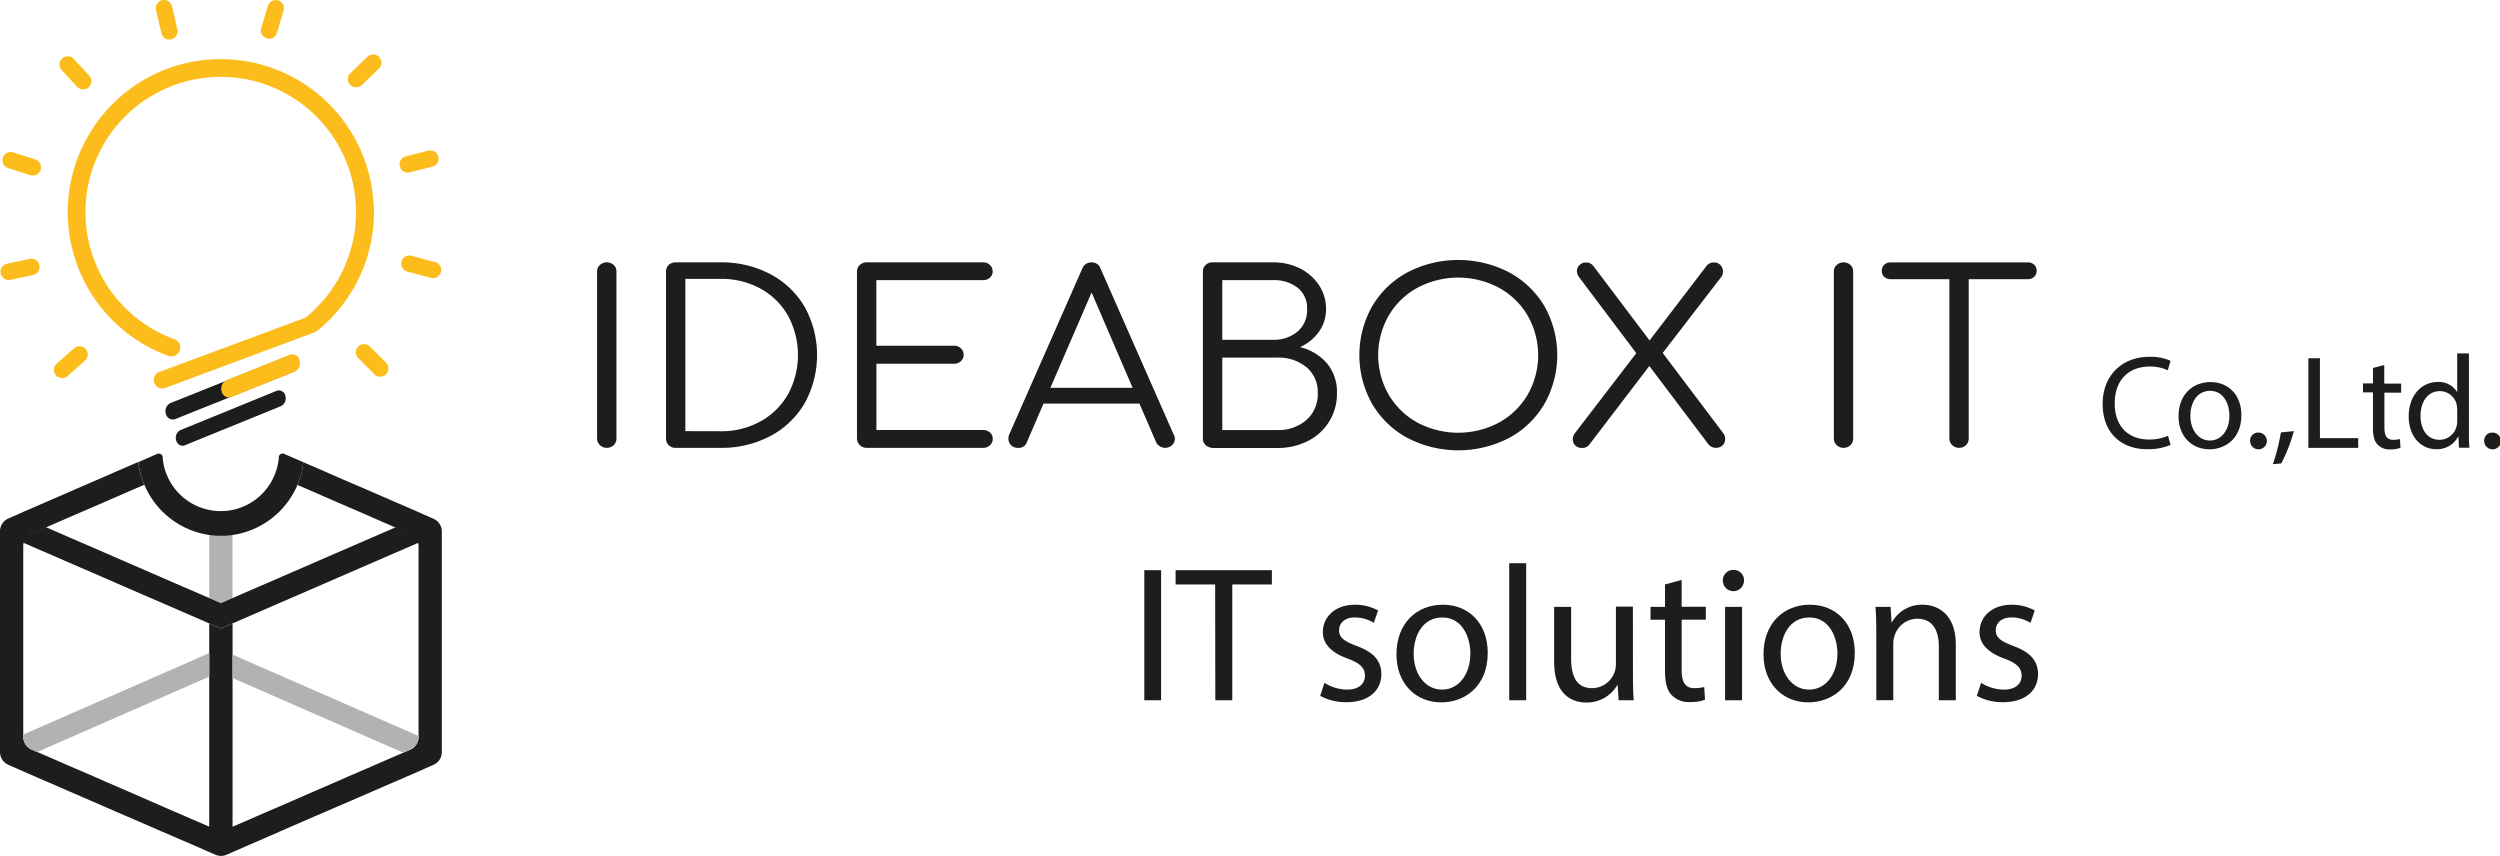 <svg xmlns="http://www.w3.org/2000/svg" viewBox="0 0 827.73 283.37"><defs><style>.cls-1{fill:#1d1d1b;}.cls-2{fill:#fcbd1c;}.cls-3{fill:#b2b2b2;}</style></defs><g id="Camada_2" data-name="Camada 2"><g id="Camada_1-2" data-name="Camada 1"><path class="cls-1" d="M198.64,147.38a2.92,2.92,0,0,1-.95-2.17V89.92a2.84,2.84,0,0,1,.95-2.19,3.42,3.42,0,0,1,4.56,0,2.9,2.9,0,0,1,.9,2.19v55.29a3,3,0,0,1-.9,2.17,3.34,3.34,0,0,1-4.56,0Z"/><path class="cls-1" d="M221.42,147.41a2.91,2.91,0,0,1-.9-2.2V89.92a2.9,2.9,0,0,1,.9-2.19,3.18,3.18,0,0,1,2.3-.87H238.5a34.49,34.49,0,0,1,16.59,3.93,28.53,28.53,0,0,1,11.37,10.89,33,33,0,0,1,0,31.74,28.49,28.49,0,0,1-11.37,10.93,34.49,34.49,0,0,1-16.59,3.93H223.72A3.18,3.18,0,0,1,221.42,147.41Zm17.08-4.63a26.7,26.7,0,0,0,13.3-3.27,23.55,23.55,0,0,0,9.12-9,27.3,27.3,0,0,0,0-25.95,23.27,23.27,0,0,0-9.12-9,27,27,0,0,0-13.3-3.23H226.92v50.42Z"/><path class="cls-1" d="M284.68,147.38a3,3,0,0,1-.94-2.17V89.92a2.87,2.87,0,0,1,.94-2.19,3.23,3.23,0,0,1,2.26-.87h38.51a3.18,3.18,0,0,1,2.3.87,2.82,2.82,0,0,1,.91,2.12,2.7,2.7,0,0,1-.91,2.08,3.28,3.28,0,0,1-2.3.83h-35.3v21.7h25.7a3.15,3.15,0,0,1,2.29.87,2.9,2.9,0,0,1,0,4.25,3.27,3.27,0,0,1-2.26.86h-25.7v21.94h35.3a3.28,3.28,0,0,1,2.3.83,2.7,2.7,0,0,1,.91,2.08,2.82,2.82,0,0,1-.91,2.12,3.18,3.18,0,0,1-2.3.87H286.94A3.17,3.17,0,0,1,284.68,147.38Z"/><path class="cls-1" d="M389,145.21a2.91,2.91,0,0,1-.94,2.17,3.35,3.35,0,0,1-5.3-1l-5.5-12.74H345.49L340,146.39a2.8,2.8,0,0,1-3,1.89,3,3,0,0,1-2.26-.9,3.07,3.07,0,0,1-.86-2.17,3.13,3.13,0,0,1,.25-1.33L358.3,89a3.17,3.17,0,0,1,3.12-2.12,3,3,0,0,1,3,2.12l24.23,55A2.45,2.45,0,0,1,389,145.21Zm-41.22-16.82H375L361.42,96.84Z"/><path class="cls-1" d="M399.27,147.45a2.75,2.75,0,0,1-1-2.24V89.92a2.88,2.88,0,0,1,.91-2.19,3.15,3.15,0,0,1,2.29-.87h20a19.57,19.57,0,0,1,8.9,2,16.11,16.11,0,0,1,6.33,5.55,14.09,14.09,0,0,1,2.34,7.94,12.6,12.6,0,0,1-2.34,7.47,15.25,15.25,0,0,1-6.28,5.11,17.1,17.1,0,0,1,8.95,5.39,14.72,14.72,0,0,1,3.28,9.79A17.35,17.35,0,0,1,433.05,146a21.83,21.83,0,0,1-10.22,2.32H401.9A4,4,0,0,1,399.27,147.45Zm22.17-34.95a12.08,12.08,0,0,0,8.16-2.72,9.27,9.27,0,0,0,3.17-7.43,8.55,8.55,0,0,0-3.12-7.07,12.67,12.67,0,0,0-8.21-2.52H404.69V112.5Zm1.39,29.88a14,14,0,0,0,9.73-3.34,11.39,11.39,0,0,0,3.74-8.93,10.65,10.65,0,0,0-3.74-8.53,14.48,14.48,0,0,0-9.73-3.18H404.69v24Z"/><path class="cls-1" d="M466,145a30,30,0,0,1-11.7-11.29,32.91,32.91,0,0,1,0-32.28A30.15,30.15,0,0,1,466,90.16a36.61,36.61,0,0,1,33.63,0,30.05,30.05,0,0,1,11.74,11.25,32.91,32.91,0,0,1,0,32.28A29.94,29.94,0,0,1,499.65,145,36.61,36.61,0,0,1,466,145Zm30.34-5.11a24.92,24.92,0,0,0,9.48-9.25,26.41,26.41,0,0,0,0-26.1,24.83,24.83,0,0,0-9.48-9.24,28.75,28.75,0,0,0-27.09,0,24.85,24.85,0,0,0-9.49,9.24,26.41,26.41,0,0,0,0,26.1,25,25,0,0,0,9.49,9.25,28.83,28.83,0,0,0,27.09,0Z"/><path class="cls-1" d="M571.2,145.29a2.94,2.94,0,0,1-.82,2.12,3.29,3.29,0,0,1-4.68-.23l-19.62-26-20,26.19a2.89,2.89,0,0,1-2.3.94,3,3,0,0,1-2.22-.83,2.72,2.72,0,0,1-.82-2,3.36,3.36,0,0,1,.74-2.12l20.28-26.43-19-25.24a3.57,3.57,0,0,1-.66-1.89,2.87,2.87,0,0,1,.82-2,2.81,2.81,0,0,1,2.14-.87,2.88,2.88,0,0,1,2.46,1.1l18.64,24.69L565.05,88a3,3,0,0,1,2.46-1.1,2.76,2.76,0,0,1,2.14.9,3.06,3.06,0,0,1,.82,2.09,3,3,0,0,1-.58,1.81l-19.38,25.16,20,26.51A3.14,3.14,0,0,1,571.2,145.29Z"/><path class="cls-1" d="M608.11,147.38a2.91,2.91,0,0,1-.94-2.17V89.92a2.83,2.83,0,0,1,.94-2.19,3.42,3.42,0,0,1,4.56,0,2.9,2.9,0,0,1,.9,2.19v55.29a3,3,0,0,1-.9,2.17,3.34,3.34,0,0,1-4.56,0Z"/><path class="cls-1" d="M673.51,87.65a2.71,2.71,0,0,1,.82,2,2.65,2.65,0,0,1-.82,2,3,3,0,0,1-2.13.78H651.83v52.77a3,3,0,0,1-.9,2.17,3.12,3.12,0,0,1-2.3.9,3.16,3.16,0,0,1-2.26-.9,2.91,2.91,0,0,1-.94-2.17V92.44H626a3,3,0,0,1-2.14-.78,2.65,2.65,0,0,1-.82-2,2.71,2.71,0,0,1,.82-2,3,3,0,0,1,2.14-.79h45.41A2.94,2.94,0,0,1,673.51,87.65Z"/><path class="cls-1" d="M718.66,147.31a18.94,18.94,0,0,1-7.84,1.41c-8.36,0-14.65-5.28-14.65-15,0-9.28,6.29-15.58,15.49-15.58a15.84,15.84,0,0,1,7,1.33l-.92,3.12a14,14,0,0,0-6-1.23c-6.95,0-11.57,4.44-11.57,12.23,0,7.26,4.18,11.93,11.39,11.93a15.44,15.44,0,0,0,6.25-1.23Z"/><path class="cls-1" d="M742.11,137.45c0,7.88-5.46,11.31-10.61,11.31-5.76,0-10.21-4.22-10.21-10.95,0-7.13,4.67-11.31,10.56-11.31C738,126.5,742.11,130.94,742.11,137.45Zm-16.9.22c0,4.67,2.68,8.19,6.47,8.19s6.47-3.48,6.47-8.27c0-3.61-1.81-8.19-6.38-8.19S725.21,133.63,725.21,137.67Z"/><path class="cls-1" d="M745,146a2.6,2.6,0,0,1,2.64-2.77A2.77,2.77,0,1,1,745,146Z"/><path class="cls-1" d="M752.53,153.69a63.38,63.38,0,0,0,2.65-10.52l4.31-.44a54.15,54.15,0,0,1-4.18,10.7Z"/><path class="cls-1" d="M764.28,118.62h3.83v26.45h12.67v3.21h-16.5Z"/><path class="cls-1" d="M789.41,120.86V127H795v3h-5.54v11.48c0,2.64.74,4.14,2.9,4.14a8.84,8.84,0,0,0,2.25-.26l.17,2.9a9.41,9.41,0,0,1-3.43.53,5.34,5.34,0,0,1-4.18-1.63c-1.1-1.14-1.5-3-1.5-5.54V129.93h-3.3v-3h3.3v-5.1Z"/><path class="cls-1" d="M817.44,117v25.75c0,1.89,0,4.05.17,5.5h-3.47l-.18-3.7h-.09a7.87,7.87,0,0,1-7.26,4.18c-5.15,0-9.11-4.35-9.11-10.82,0-7.09,4.36-11.44,9.55-11.44a7.14,7.14,0,0,1,6.43,3.25h.08V117Zm-3.88,18.62a7,7,0,0,0-.17-1.63,5.7,5.7,0,0,0-5.59-4.49c-4,0-6.38,3.52-6.38,8.23,0,4.31,2.11,7.88,6.29,7.88a5.83,5.83,0,0,0,5.68-4.62,6.85,6.85,0,0,0,.17-1.67Z"/><path class="cls-1" d="M822.5,146a2.6,2.6,0,0,1,2.64-2.77A2.77,2.77,0,1,1,822.5,146Z"/><path class="cls-1" d="M384.43,188.78v43.07h-5.56V188.78Z"/><path class="cls-1" d="M402.33,193.51h-13.1v-4.73h31.88v4.73H408v38.34h-5.62Z"/><path class="cls-1" d="M438.51,226.09a14.69,14.69,0,0,0,7.41,2.24c4.09,0,6-2,6-4.6s-1.6-4.15-5.75-5.69c-5.56-2-8.18-5-8.18-8.75,0-5,4-9.07,10.67-9.07a15.51,15.51,0,0,1,7.61,1.91l-1.41,4.09a12.09,12.09,0,0,0-6.33-1.79c-3.32,0-5.17,1.92-5.17,4.22,0,2.56,1.85,3.71,5.88,5.24,5.37,2,8.11,4.73,8.11,9.33,0,5.43-4.22,9.27-11.56,9.27a17.71,17.71,0,0,1-8.69-2.11Z"/><path class="cls-1" d="M492.58,216.13c0,11.43-7.92,16.42-15.4,16.42-8.37,0-14.82-6.14-14.82-15.91,0-10.35,6.77-16.42,15.33-16.42C486.58,200.22,492.58,206.67,492.58,216.13Zm-24.53.32c0,6.77,3.89,11.88,9.39,11.88s9.39-5.05,9.39-12c0-5.24-2.62-11.89-9.26-11.89S468.05,210.57,468.05,216.45Z"/><path class="cls-1" d="M499.69,186.48h5.62v45.37h-5.62Z"/><path class="cls-1" d="M540.66,223.41c0,3.2.06,6,.25,8.44h-5l-.32-5h-.13a11.65,11.65,0,0,1-10.23,5.75c-4.85,0-10.67-2.69-10.67-13.55V200.92h5.63V218c0,5.88,1.79,9.84,6.9,9.84a7.9,7.9,0,0,0,7.92-8v-19h5.63Z"/><path class="cls-1" d="M556.78,192v8.88h8v4.28h-8v16.68c0,3.83,1.08,6,4.21,6a12.6,12.6,0,0,0,3.26-.38l.26,4.22a13.76,13.76,0,0,1-5,.77,7.8,7.8,0,0,1-6.07-2.37c-1.6-1.66-2.17-4.41-2.17-8.05V205.2h-4.79v-4.28h4.79v-7.41Z"/><path class="cls-1" d="M577.42,192.23a3.48,3.48,0,0,1-7,0,3.43,3.43,0,0,1,3.51-3.52A3.34,3.34,0,0,1,577.42,192.23Zm-6.26,39.62V200.92h5.62v30.93Z"/><path class="cls-1" d="M614.11,216.13c0,11.43-7.92,16.42-15.4,16.42-8.37,0-14.83-6.14-14.83-15.91,0-10.35,6.78-16.42,15.34-16.42C608.1,200.22,614.11,206.67,614.11,216.13Zm-24.54.32c0,6.77,3.9,11.88,9.39,11.88s9.4-5.05,9.4-12c0-5.24-2.62-11.89-9.27-11.89S589.57,210.57,589.57,216.45Z"/><path class="cls-1" d="M621.22,209.29c0-3.2-.07-5.81-.26-8.37h5l.31,5.11h.13a11.36,11.36,0,0,1,10.23-5.81c4.28,0,10.92,2.55,10.92,13.16v18.47h-5.62V214c0-5-1.85-9.14-7.16-9.14a8,8,0,0,0-7.54,5.75,8.23,8.23,0,0,0-.38,2.62v18.6h-5.62Z"/><path class="cls-1" d="M655.93,226.09a14.69,14.69,0,0,0,7.41,2.24c4.09,0,6-2,6-4.6s-1.6-4.15-5.75-5.69c-5.56-2-8.18-5-8.18-8.75,0-5,4-9.07,10.67-9.07a15.44,15.44,0,0,1,7.6,1.91l-1.4,4.09a12.12,12.12,0,0,0-6.33-1.79c-3.32,0-5.17,1.92-5.17,4.22,0,2.56,1.85,3.71,5.87,5.24,5.37,2,8.12,4.73,8.12,9.33,0,5.43-4.22,9.27-11.57,9.27a17.76,17.76,0,0,1-8.69-2.11Z"/><path class="cls-2" d="M123.69,66.79a50.45,50.45,0,0,1-15.92,40.36c-.79.75-1.6,1.47-2.45,2.15a7.49,7.49,0,0,1-.66.52,0,0,0,0,0,0,0,1.92,1.92,0,0,1-.41.19l-29,10.78L54.7,128.46a3.09,3.09,0,0,1-1,.17,2.82,2.82,0,0,1-2.64-1.85,2.85,2.85,0,0,1,1.66-3.64l9.44-3.5L74.74,115l25.75-9.58a4.05,4.05,0,0,0,1.18-.67c.7-.57,1.39-1.17,2-1.79a44.79,44.79,0,1,0-45.9,9.37,2.92,2.92,0,0,1,1.61,4.07h0a3,3,0,0,1-3.68,1.42,50.66,50.66,0,1,1,67.94-51Z"/><path class="cls-2" d="M24.59,115.24l-5.75,5.1a2.73,2.73,0,1,0,3.62,4.08l5.75-5.1a2.73,2.73,0,0,0-3.62-4.08Z"/><path class="cls-2" d="M9.88,85.71l-7.52,1.6a2.72,2.72,0,0,0,.56,5.39,2.76,2.76,0,0,0,.57-.06L11,91.05a2.73,2.73,0,0,0-1.13-5.34Z"/><path class="cls-2" d="M11.68,52.78,4.36,50.45A2.72,2.72,0,1,0,2.7,55.64L10,58a2.66,2.66,0,0,0,.83.13,2.72,2.72,0,0,0,.82-5.32Z"/><path class="cls-2" d="M24.31,19.39a2.73,2.73,0,0,0-4,3.7l5.22,5.64a2.72,2.72,0,0,0,3.85.16A2.73,2.73,0,0,0,29.53,25Z"/><path class="cls-2" d="M57,2.25a2.73,2.73,0,1,0-5.31,1.23L53.44,11a2.72,2.72,0,0,0,2.65,2.11,2.56,2.56,0,0,0,.62-.07,2.73,2.73,0,0,0,2-3.28Z"/><path class="cls-2" d="M92.06.11A2.74,2.74,0,0,0,88.67,2L86.49,9.33a2.71,2.71,0,0,0,1.84,3.38,2.63,2.63,0,0,0,.77.12,2.74,2.74,0,0,0,2.62-2L93.9,3.5A2.74,2.74,0,0,0,92.06.11Z"/><path class="cls-2" d="M119.81,28.15l5.54-5.33a2.73,2.73,0,1,0-3.78-3.93L116,24.23a2.72,2.72,0,1,0,3.78,3.92Z"/><path class="cls-2" d="M135,57.15a2.65,2.65,0,0,0,.68-.09l7.45-1.89a2.73,2.73,0,1,0-1.35-5.29l-7.45,1.9a2.73,2.73,0,0,0,.67,5.37Z"/><path class="cls-2" d="M144.08,86.82l-7.41-2A2.72,2.72,0,1,0,135.22,90l7.42,2a3,3,0,0,0,.72.1,2.73,2.73,0,0,0,.72-5.36Z"/><path class="cls-2" d="M122.36,114.62a2.73,2.73,0,0,0-3.85,3.86l5.44,5.43a2.68,2.68,0,0,0,1.93.8,2.72,2.72,0,0,0,1.92-4.65Z"/><path class="cls-1" d="M57.12,138.91a2.46,2.46,0,0,1-2.21-1.9,3,3,0,0,1,1.53-3.57l22.37-8.93,17.09-6.82a2.32,2.32,0,0,1,3,1.74A3,3,0,0,1,97.42,123L68.58,134.52,58,138.76A2.11,2.11,0,0,1,57.12,138.91Z"/><path class="cls-1" d="M60.39,147.59a2.31,2.31,0,0,1-2.06-1.8,2.83,2.83,0,0,1,1.42-3.4l31.87-13a2.18,2.18,0,0,1,2.86,1.66,2.84,2.84,0,0,1-1.43,3.4L61.19,147.44A1.92,1.92,0,0,1,60.39,147.59Z"/><path class="cls-2" d="M99.18,119.3A2.41,2.41,0,0,0,96,117.43L75,125.85a3.16,3.16,0,0,0-1.6,3.77,2.54,2.54,0,0,0,2.28,2,2.14,2.14,0,0,0,.86-.15l21.06-8.42A3.16,3.16,0,0,0,99.18,119.3Z"/><polygon class="cls-3" points="76.98 172.85 76.98 198.02 73.13 199.7 73.11 199.7 69.28 198.02 69.28 172.85 73.13 174.51 76.98 172.85"/><path class="cls-1" d="M100.43,153a25.31,25.31,0,0,1-1.94,7.53A27.64,27.64,0,0,1,77,177.13a26,26,0,0,1-3.86.26,25.72,25.72,0,0,1-3.84-.26,27.61,27.61,0,0,1-21.48-16.6,26,26,0,0,1-2-7.53l.37-.16L52,150.3l.16-.07a1.45,1.45,0,0,1,.41-.06,1.32,1.32,0,0,1,1.28,1,1.27,1.27,0,0,1,0,.28,19.29,19.29,0,0,0,38.46,0,1.27,1.27,0,0,1,0-.28,1.3,1.3,0,0,1,1.26-1,.83.83,0,0,1,.27,0,1.57,1.57,0,0,1,.46.2l5.71,2.47Z"/><polygon class="cls-1" points="75.01 217.38 75.01 217.45 74.92 217.42 75.01 217.38"/><path class="cls-1" d="M146.28,175.89V249a4.59,4.59,0,0,1-2.74,4.22l-2.72,1.19-2.23,1-7.45,3.24-.24.09-7.72,3.35-1.69.74-6,2.6L111.8,267l-4,1.74-5.66,2.43-2.05.9-7.61,3.31-.1,0v.06l-7.69,3.34-1.89.82L77,282.13,75,283a4.54,4.54,0,0,1-3.65,0l-2-.86-5.8-2.54-1.92-.82-7.7-3.34-.07,0-7.59-3.31-2.07-.9-5.65-2.43-4-1.74-3.67-1.6-6-2.6-1.71-.74-7.69-3.35-.25-.09-7.45-3.24-2.24-1-2.71-1.19A4.63,4.63,0,0,1,0,249V175.89a4.63,4.63,0,0,1,2.77-4.22l2.71-1.19h0l2.21-1,7.45-3.23.25-.1,7.69-3.35,1.71-.75,6-2.59,3.65-1.57h0l4-1.76,5.65-2.44,1.7-.74a26,26,0,0,0,2,7.54l-1.59.68-2.07.89-5.65,2.47-4,1.74-3.67,1.59-6,2.58-1.74.76-7.69,3.36-.23.08h0l-4.69,2a4.61,4.61,0,0,0-2.76,4.22V244a4.59,4.59,0,0,0,2.76,4.19l4.66,2,.28.11,7.69,3.36,1.71.73,6,2.58,3.67,1.62,4,1.73,5.65,2.45,2.07.91L53.81,267l.08.05,7.7,3.32,1.9.83,5.78,2.49V206.42l3.87,1.66L77,206.42v67.3h0l5.82-2.51,1.87-.83,7.69-3.32.12-.05,7.59-3.29,2.05-.91,5.66-2.45,4-1.73,3.68-1.62,6-2.58,1.69-.73,7.72-3.36.27-.11,4.66-2a4.57,4.57,0,0,0,2.76-4.19V180.94a4.62,4.62,0,0,0-2.76-4.22l-4.69-2-.24-.08-7.72-3.36-1.69-.76h0l-6-2.58-3.68-1.59h0l-4-1.74-5.66-2.47-2.05-.89-1.61-.68a25.07,25.07,0,0,0,1.94-7.54l1.72.74,5.66,2.44,4,1.76,3.68,1.6,6,2.57h0l1.69.74,7.72,3.35.24.1,7.45,3.23,2.22,1h0l2.72,1.19A4.59,4.59,0,0,1,146.28,175.89Z"/><polygon class="cls-1" points="138.56 177.75 138.56 179.69 131.14 182.91 130.87 183.01 123.16 186.38 121.45 187.11 115.47 189.7 111.79 191.3 107.78 193.05 102.12 195.5 100.06 196.4 92.48 199.68 92.37 199.72 84.68 203.07 82.81 203.88 82.79 203.88 76.97 206.41 73.13 208.08 69.28 206.41 63.46 203.88 61.57 203.07 53.88 199.72 53.8 199.68 53.78 199.68 46.19 196.4 44.13 195.5 38.48 193.05 34.47 191.3 30.79 189.7 24.8 187.11 23.1 186.38 15.39 183.01 15.12 182.91 7.7 179.69 7.7 177.75 15.14 174.51 15.16 174.51 15.39 174.63 23.1 177.98 24.78 178.71 30.79 181.31 34.47 182.91 38.48 184.65 44.13 187.11 46.19 188 53.8 191.3 53.88 191.35 61.57 194.67 63.44 195.48 63.46 195.48 69.28 198.02 73.11 199.7 73.13 199.7 76.97 198.02 82.81 195.48 84.68 194.67 92.37 191.35 92.46 191.3 100.06 188 102.12 187.11 107.78 184.65 111.79 182.91 115.47 181.31 121.47 178.71 123.16 177.98 130.87 174.63 131.12 174.51 138.56 177.75"/><polygon class="cls-1" points="77 216.62 77 216.69 76.91 216.66 77 216.62"/><path class="cls-3" d="M77,220.5v-3.81l4.44,2,57.16,25V244a4.51,4.51,0,0,1-1.16,3,4.66,4.66,0,0,1-1.61,1.19l-2.38,1L77,224.48v-4"/><path class="cls-3" d="M69.31,217.13V224l-57,25h0l-1.77-.78a4.52,4.52,0,0,1-1.92-1.58A4.42,4.42,0,0,1,7.72,244v-.81l56-24.53,4.52-2,1.07-.47Z"/></g></g></svg>